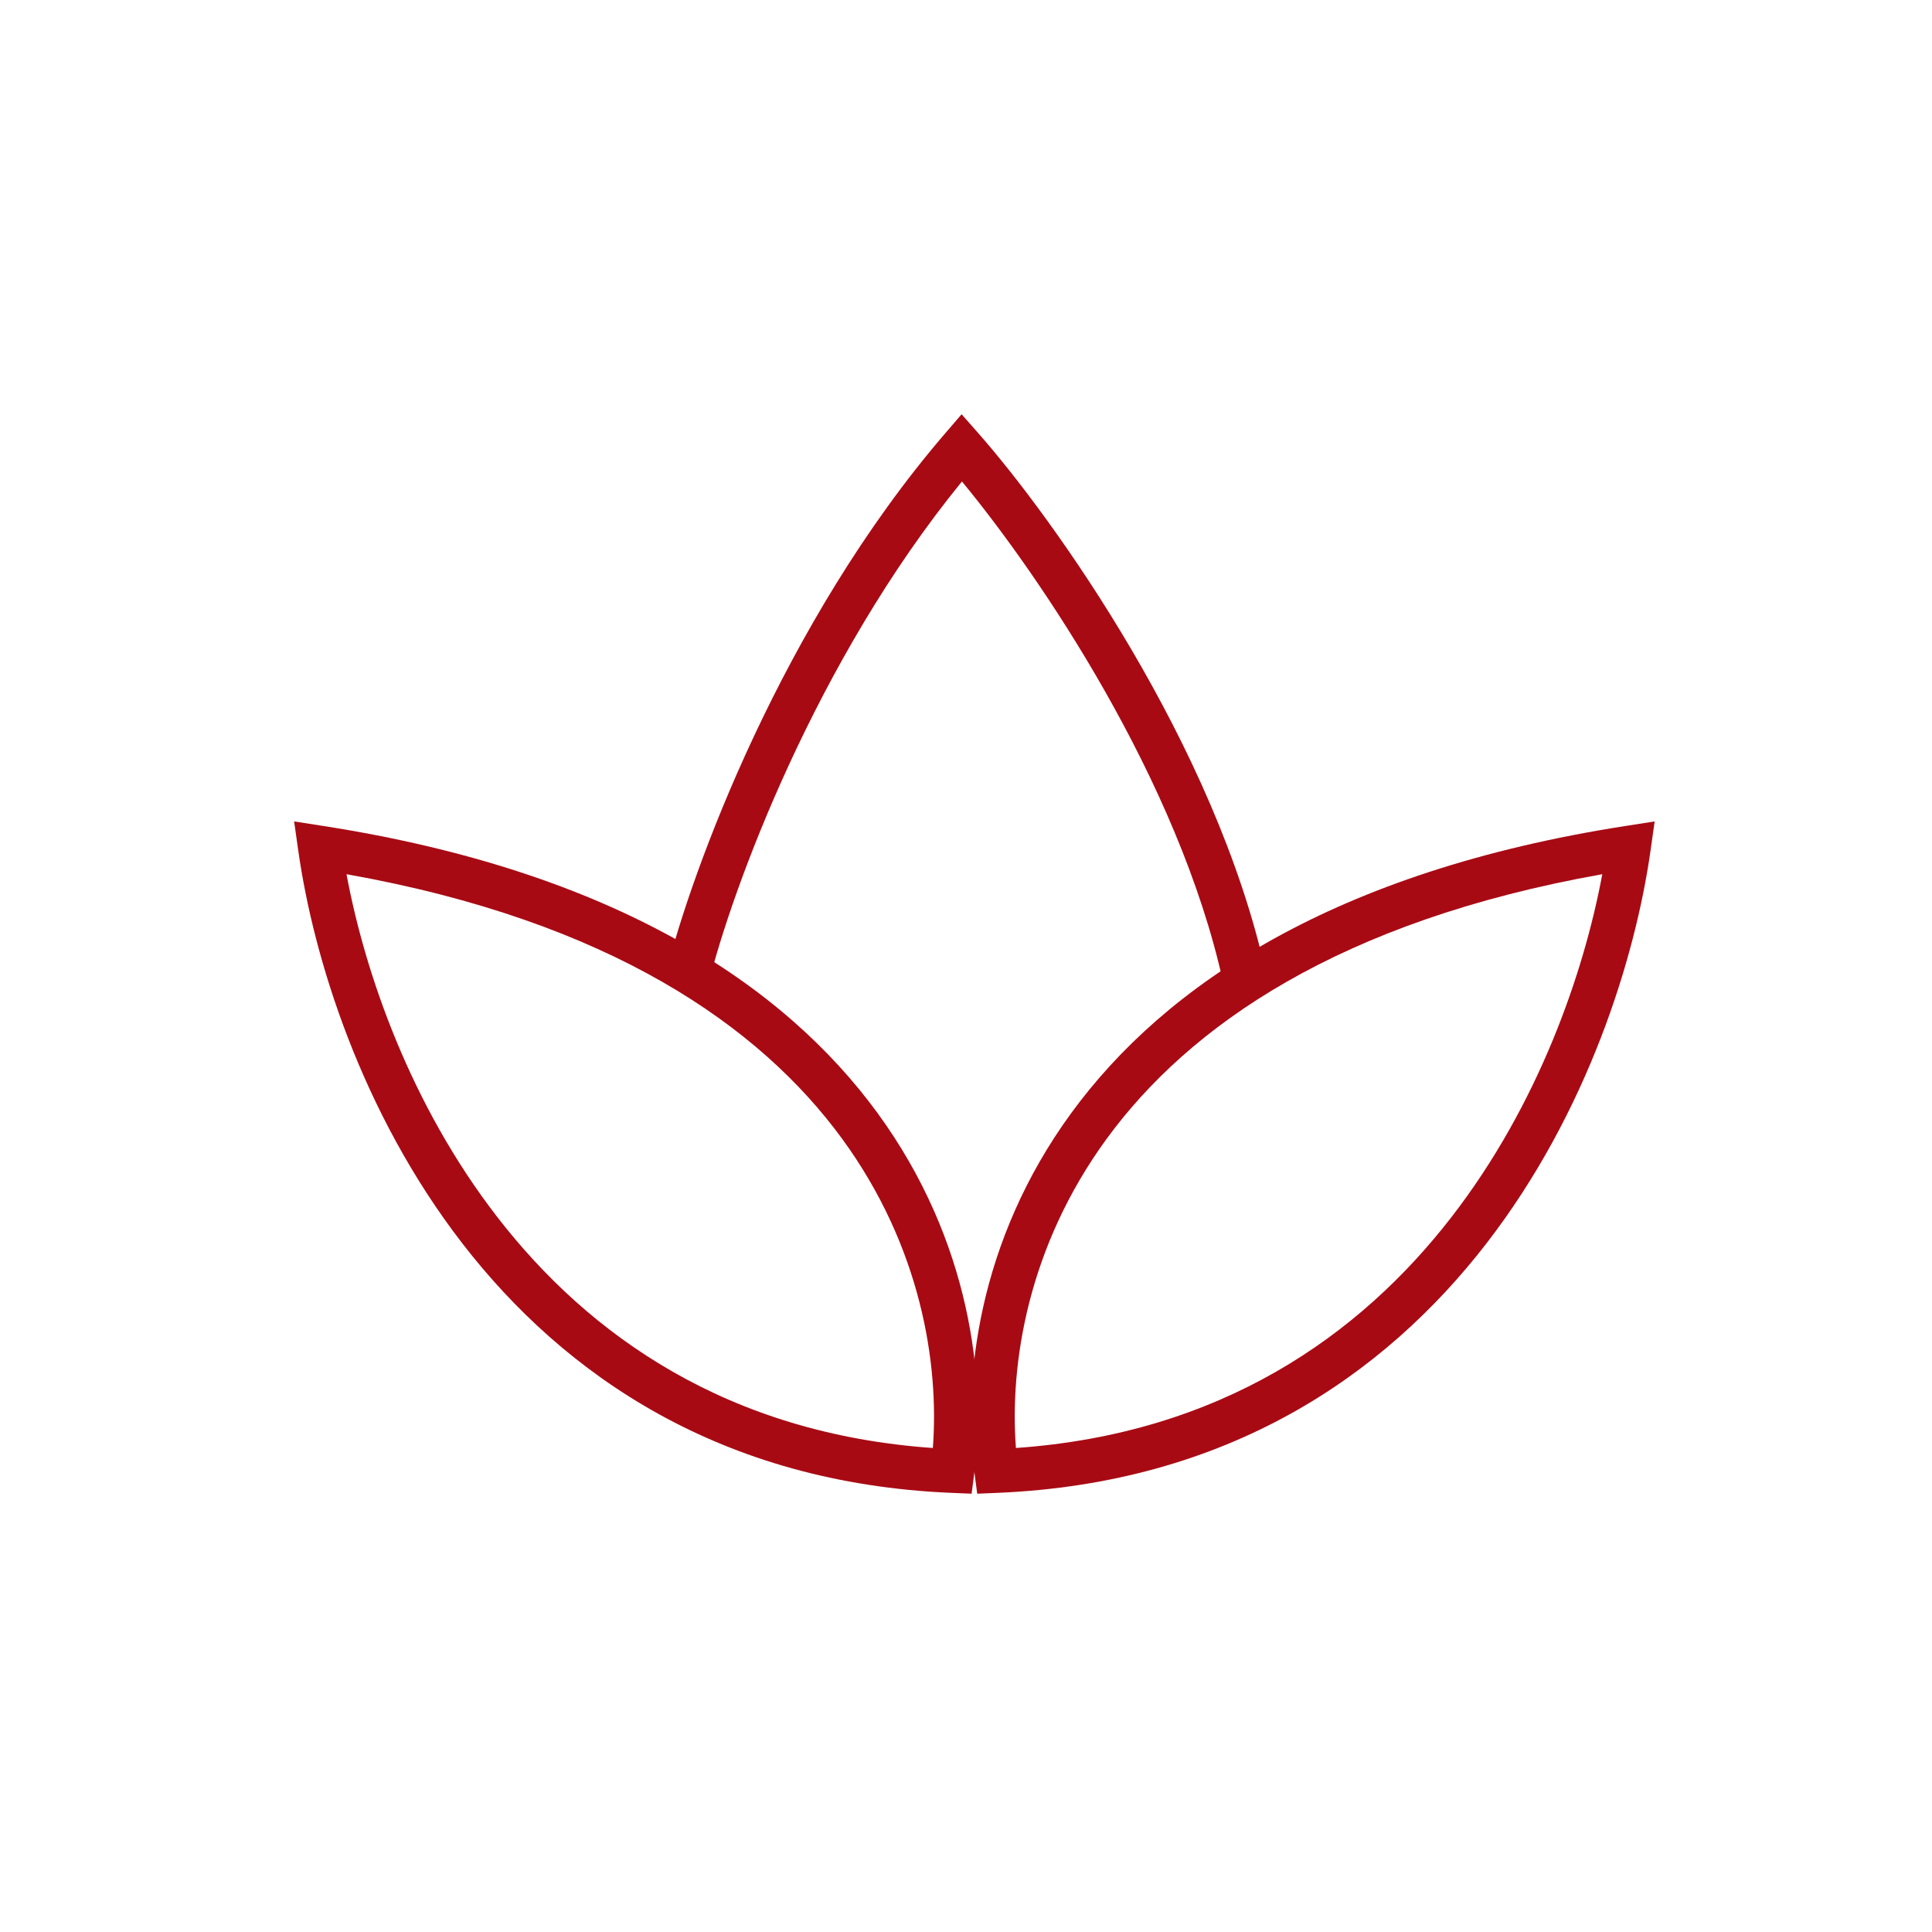 <svg xmlns="http://www.w3.org/2000/svg" fill="none" viewBox="0 0 88 88" height="88" width="88">
<g id="Natural Ingredients">
<path fill="#A80A14" d="M43.8 18.868L44.557 19.728C47.966 23.597 55.37 33.917 57.661 44.324L55.714 44.752C53.682 35.521 47.356 26.215 43.815 21.931C37.128 30.128 33.344 40.512 32.277 44.78L30.343 44.296C31.496 39.681 35.632 28.365 43.053 19.737L43.8 18.868Z" clip-rule="evenodd" fill-rule="evenodd" id="Vector 47 (Stroke)"></path>
<path fill="#A80A14" d="M13.397 37.415L14.727 37.622C27.976 39.687 35.706 44.861 39.969 50.696C44.216 56.511 44.93 62.86 44.373 67.131L44.255 68.036L43.343 67.998C32.84 67.561 25.713 62.655 21.067 56.646C16.444 50.668 14.275 43.606 13.586 38.747L13.397 37.415ZM15.783 39.819C16.622 44.325 18.691 50.315 22.644 55.426C26.843 60.857 33.169 65.303 42.49 65.954C42.781 62.134 41.958 56.799 38.359 51.872C34.615 46.747 27.784 41.951 15.783 39.819Z" clip-rule="evenodd" fill-rule="evenodd" id="Vector 45 (Stroke)"></path>
<path fill="#A80A14" d="M75.367 37.415L74.038 37.622C60.789 39.687 53.058 44.861 48.796 50.696C44.548 56.511 43.834 62.86 44.392 67.131L44.51 68.036L45.422 67.998C55.924 67.561 63.051 62.655 67.698 56.646C72.321 50.668 74.49 43.606 75.179 38.747L75.367 37.415ZM72.982 39.819C72.143 44.325 70.074 50.315 66.121 55.426C61.921 60.857 55.595 65.303 46.274 65.954C45.984 62.134 46.807 56.799 50.406 51.872C54.15 46.747 60.981 41.951 72.982 39.819Z" clip-rule="evenodd" fill-rule="evenodd" id="Vector 46 (Stroke)"></path>
</g>
</svg>
